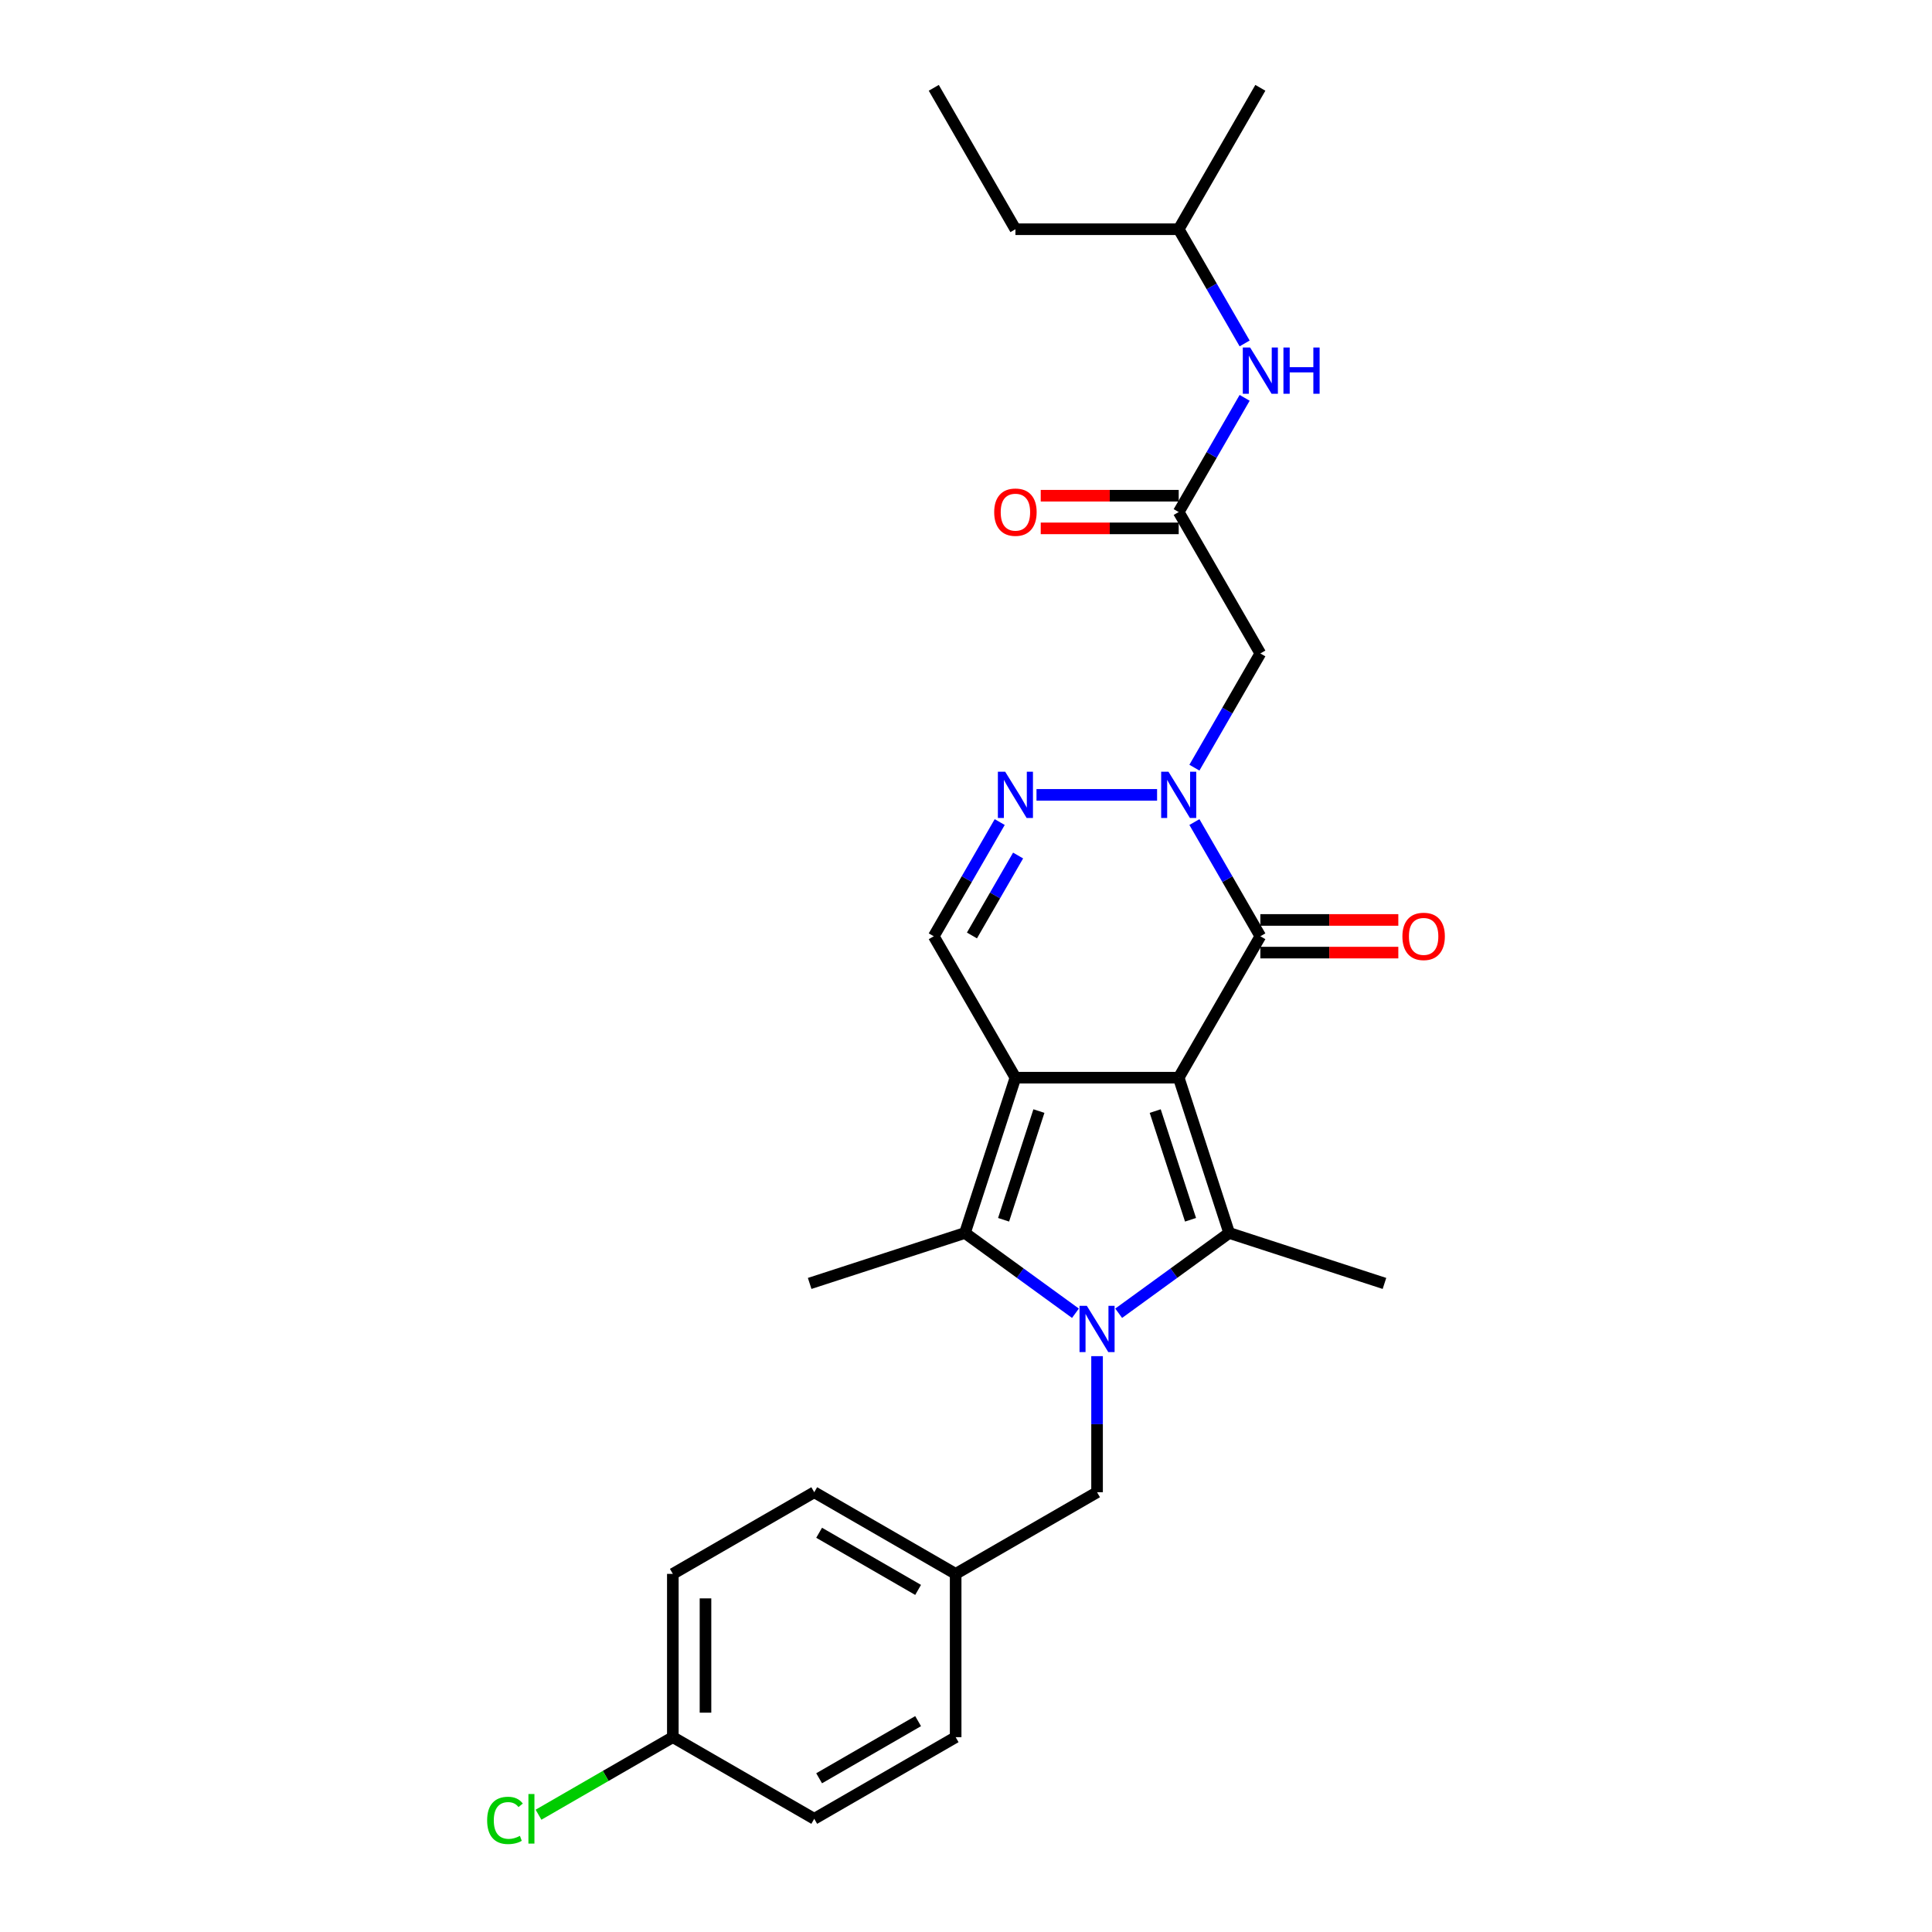 <?xml version='1.0' encoding='iso-8859-1'?>
<svg version='1.1' baseProfile='full'
              xmlns='http://www.w3.org/2000/svg'
                      xmlns:rdkit='http://www.rdkit.org/xml'
                      xmlns:xlink='http://www.w3.org/1999/xlink'
                  xml:space='preserve'
width='1000px' height='1000px' viewBox='0 0 1000 1000'>
<!-- END OF HEADER -->
<rect style='opacity:1.0;fill:#FFFFFF;stroke:none' width='1000' height='1000' x='0' y='0'> </rect>
<path class='bond-0' d='M 610.095,557.806 L 525.579,557.806' style='fill:none;fill-rule:evenodd;stroke:#000000;stroke-width:6px;stroke-linecap:butt;stroke-linejoin:miter;stroke-opacity:1' />
<path class='bond-2' d='M 610.095,557.806 L 636.212,638.186' style='fill:none;fill-rule:evenodd;stroke:#000000;stroke-width:6px;stroke-linecap:butt;stroke-linejoin:miter;stroke-opacity:1' />
<path class='bond-2' d='M 597.937,575.087 L 616.218,631.352' style='fill:none;fill-rule:evenodd;stroke:#000000;stroke-width:6px;stroke-linecap:butt;stroke-linejoin:miter;stroke-opacity:1' />
<path class='bond-4' d='M 610.095,557.806 L 652.353,484.613' style='fill:none;fill-rule:evenodd;stroke:#000000;stroke-width:6px;stroke-linecap:butt;stroke-linejoin:miter;stroke-opacity:1' />
<path class='bond-3' d='M 525.579,557.806 L 499.462,638.186' style='fill:none;fill-rule:evenodd;stroke:#000000;stroke-width:6px;stroke-linecap:butt;stroke-linejoin:miter;stroke-opacity:1' />
<path class='bond-3' d='M 537.737,575.087 L 519.455,631.352' style='fill:none;fill-rule:evenodd;stroke:#000000;stroke-width:6px;stroke-linecap:butt;stroke-linejoin:miter;stroke-opacity:1' />
<path class='bond-7' d='M 525.579,557.806 L 483.321,484.613' style='fill:none;fill-rule:evenodd;stroke:#000000;stroke-width:6px;stroke-linecap:butt;stroke-linejoin:miter;stroke-opacity:1' />
<path class='bond-1' d='M 579.027,679.733 L 607.619,658.96' style='fill:none;fill-rule:evenodd;stroke:#0000FF;stroke-width:6px;stroke-linecap:butt;stroke-linejoin:miter;stroke-opacity:1' />
<path class='bond-1' d='M 607.619,658.96 L 636.212,638.186' style='fill:none;fill-rule:evenodd;stroke:#000000;stroke-width:6px;stroke-linecap:butt;stroke-linejoin:miter;stroke-opacity:1' />
<path class='bond-10' d='M 567.837,701.944 L 567.837,737.162' style='fill:none;fill-rule:evenodd;stroke:#0000FF;stroke-width:6px;stroke-linecap:butt;stroke-linejoin:miter;stroke-opacity:1' />
<path class='bond-10' d='M 567.837,737.162 L 567.837,772.379' style='fill:none;fill-rule:evenodd;stroke:#000000;stroke-width:6px;stroke-linecap:butt;stroke-linejoin:miter;stroke-opacity:1' />
<path class='bond-28' d='M 556.647,679.733 L 528.054,658.96' style='fill:none;fill-rule:evenodd;stroke:#0000FF;stroke-width:6px;stroke-linecap:butt;stroke-linejoin:miter;stroke-opacity:1' />
<path class='bond-28' d='M 528.054,658.96 L 499.462,638.186' style='fill:none;fill-rule:evenodd;stroke:#000000;stroke-width:6px;stroke-linecap:butt;stroke-linejoin:miter;stroke-opacity:1' />
<path class='bond-14' d='M 636.212,638.186 L 716.592,664.303' style='fill:none;fill-rule:evenodd;stroke:#000000;stroke-width:6px;stroke-linecap:butt;stroke-linejoin:miter;stroke-opacity:1' />
<path class='bond-16' d='M 499.462,638.186 L 419.082,664.303' style='fill:none;fill-rule:evenodd;stroke:#000000;stroke-width:6px;stroke-linecap:butt;stroke-linejoin:miter;stroke-opacity:1' />
<path class='bond-5' d='M 652.353,484.613 L 635.289,455.057' style='fill:none;fill-rule:evenodd;stroke:#000000;stroke-width:6px;stroke-linecap:butt;stroke-linejoin:miter;stroke-opacity:1' />
<path class='bond-5' d='M 635.289,455.057 L 618.224,425.5' style='fill:none;fill-rule:evenodd;stroke:#0000FF;stroke-width:6px;stroke-linecap:butt;stroke-linejoin:miter;stroke-opacity:1' />
<path class='bond-11' d='M 652.353,493.065 L 688.061,493.065' style='fill:none;fill-rule:evenodd;stroke:#000000;stroke-width:6px;stroke-linecap:butt;stroke-linejoin:miter;stroke-opacity:1' />
<path class='bond-11' d='M 688.061,493.065 L 723.769,493.065' style='fill:none;fill-rule:evenodd;stroke:#FF0000;stroke-width:6px;stroke-linecap:butt;stroke-linejoin:miter;stroke-opacity:1' />
<path class='bond-11' d='M 652.353,476.162 L 688.061,476.162' style='fill:none;fill-rule:evenodd;stroke:#000000;stroke-width:6px;stroke-linecap:butt;stroke-linejoin:miter;stroke-opacity:1' />
<path class='bond-11' d='M 688.061,476.162 L 723.769,476.162' style='fill:none;fill-rule:evenodd;stroke:#FF0000;stroke-width:6px;stroke-linecap:butt;stroke-linejoin:miter;stroke-opacity:1' />
<path class='bond-6' d='M 598.905,411.42 L 536.489,411.42' style='fill:none;fill-rule:evenodd;stroke:#0000FF;stroke-width:6px;stroke-linecap:butt;stroke-linejoin:miter;stroke-opacity:1' />
<path class='bond-8' d='M 618.224,397.34 L 635.289,367.783' style='fill:none;fill-rule:evenodd;stroke:#0000FF;stroke-width:6px;stroke-linecap:butt;stroke-linejoin:miter;stroke-opacity:1' />
<path class='bond-8' d='M 635.289,367.783 L 652.353,338.227' style='fill:none;fill-rule:evenodd;stroke:#000000;stroke-width:6px;stroke-linecap:butt;stroke-linejoin:miter;stroke-opacity:1' />
<path class='bond-27' d='M 517.45,425.5 L 500.385,455.057' style='fill:none;fill-rule:evenodd;stroke:#0000FF;stroke-width:6px;stroke-linecap:butt;stroke-linejoin:miter;stroke-opacity:1' />
<path class='bond-27' d='M 500.385,455.057 L 483.321,484.613' style='fill:none;fill-rule:evenodd;stroke:#000000;stroke-width:6px;stroke-linecap:butt;stroke-linejoin:miter;stroke-opacity:1' />
<path class='bond-27' d='M 526.969,442.819 L 515.024,463.508' style='fill:none;fill-rule:evenodd;stroke:#0000FF;stroke-width:6px;stroke-linecap:butt;stroke-linejoin:miter;stroke-opacity:1' />
<path class='bond-27' d='M 515.024,463.508 L 503.079,484.198' style='fill:none;fill-rule:evenodd;stroke:#000000;stroke-width:6px;stroke-linecap:butt;stroke-linejoin:miter;stroke-opacity:1' />
<path class='bond-9' d='M 652.353,338.227 L 610.095,265.034' style='fill:none;fill-rule:evenodd;stroke:#000000;stroke-width:6px;stroke-linecap:butt;stroke-linejoin:miter;stroke-opacity:1' />
<path class='bond-12' d='M 610.095,265.034 L 627.159,235.478' style='fill:none;fill-rule:evenodd;stroke:#000000;stroke-width:6px;stroke-linecap:butt;stroke-linejoin:miter;stroke-opacity:1' />
<path class='bond-12' d='M 627.159,235.478 L 644.224,205.921' style='fill:none;fill-rule:evenodd;stroke:#0000FF;stroke-width:6px;stroke-linecap:butt;stroke-linejoin:miter;stroke-opacity:1' />
<path class='bond-13' d='M 610.095,256.582 L 574.387,256.582' style='fill:none;fill-rule:evenodd;stroke:#000000;stroke-width:6px;stroke-linecap:butt;stroke-linejoin:miter;stroke-opacity:1' />
<path class='bond-13' d='M 574.387,256.582 L 538.679,256.582' style='fill:none;fill-rule:evenodd;stroke:#FF0000;stroke-width:6px;stroke-linecap:butt;stroke-linejoin:miter;stroke-opacity:1' />
<path class='bond-13' d='M 610.095,273.485 L 574.387,273.485' style='fill:none;fill-rule:evenodd;stroke:#000000;stroke-width:6px;stroke-linecap:butt;stroke-linejoin:miter;stroke-opacity:1' />
<path class='bond-13' d='M 574.387,273.485 L 538.679,273.485' style='fill:none;fill-rule:evenodd;stroke:#FF0000;stroke-width:6px;stroke-linecap:butt;stroke-linejoin:miter;stroke-opacity:1' />
<path class='bond-15' d='M 567.837,772.379 L 494.644,814.637' style='fill:none;fill-rule:evenodd;stroke:#000000;stroke-width:6px;stroke-linecap:butt;stroke-linejoin:miter;stroke-opacity:1' />
<path class='bond-23' d='M 644.224,177.76 L 627.159,148.204' style='fill:none;fill-rule:evenodd;stroke:#0000FF;stroke-width:6px;stroke-linecap:butt;stroke-linejoin:miter;stroke-opacity:1' />
<path class='bond-23' d='M 627.159,148.204 L 610.095,118.648' style='fill:none;fill-rule:evenodd;stroke:#000000;stroke-width:6px;stroke-linecap:butt;stroke-linejoin:miter;stroke-opacity:1' />
<path class='bond-19' d='M 494.644,814.637 L 494.644,899.154' style='fill:none;fill-rule:evenodd;stroke:#000000;stroke-width:6px;stroke-linecap:butt;stroke-linejoin:miter;stroke-opacity:1' />
<path class='bond-20' d='M 494.644,814.637 L 421.451,772.379' style='fill:none;fill-rule:evenodd;stroke:#000000;stroke-width:6px;stroke-linecap:butt;stroke-linejoin:miter;stroke-opacity:1' />
<path class='bond-20' d='M 475.213,822.937 L 423.978,793.357' style='fill:none;fill-rule:evenodd;stroke:#000000;stroke-width:6px;stroke-linecap:butt;stroke-linejoin:miter;stroke-opacity:1' />
<path class='bond-17' d='M 348.258,899.154 L 348.258,814.637' style='fill:none;fill-rule:evenodd;stroke:#000000;stroke-width:6px;stroke-linecap:butt;stroke-linejoin:miter;stroke-opacity:1' />
<path class='bond-17' d='M 365.161,886.476 L 365.161,827.315' style='fill:none;fill-rule:evenodd;stroke:#000000;stroke-width:6px;stroke-linecap:butt;stroke-linejoin:miter;stroke-opacity:1' />
<path class='bond-18' d='M 348.258,899.154 L 313.495,919.224' style='fill:none;fill-rule:evenodd;stroke:#000000;stroke-width:6px;stroke-linecap:butt;stroke-linejoin:miter;stroke-opacity:1' />
<path class='bond-18' d='M 313.495,919.224 L 278.732,939.294' style='fill:none;fill-rule:evenodd;stroke:#00CC00;stroke-width:6px;stroke-linecap:butt;stroke-linejoin:miter;stroke-opacity:1' />
<path class='bond-29' d='M 348.258,899.154 L 421.451,941.412' style='fill:none;fill-rule:evenodd;stroke:#000000;stroke-width:6px;stroke-linecap:butt;stroke-linejoin:miter;stroke-opacity:1' />
<path class='bond-22' d='M 494.644,899.154 L 421.451,941.412' style='fill:none;fill-rule:evenodd;stroke:#000000;stroke-width:6px;stroke-linecap:butt;stroke-linejoin:miter;stroke-opacity:1' />
<path class='bond-22' d='M 475.213,890.854 L 423.978,920.434' style='fill:none;fill-rule:evenodd;stroke:#000000;stroke-width:6px;stroke-linecap:butt;stroke-linejoin:miter;stroke-opacity:1' />
<path class='bond-21' d='M 421.451,772.379 L 348.258,814.637' style='fill:none;fill-rule:evenodd;stroke:#000000;stroke-width:6px;stroke-linecap:butt;stroke-linejoin:miter;stroke-opacity:1' />
<path class='bond-24' d='M 610.095,118.648 L 525.579,118.648' style='fill:none;fill-rule:evenodd;stroke:#000000;stroke-width:6px;stroke-linecap:butt;stroke-linejoin:miter;stroke-opacity:1' />
<path class='bond-25' d='M 610.095,118.648 L 652.353,45.455' style='fill:none;fill-rule:evenodd;stroke:#000000;stroke-width:6px;stroke-linecap:butt;stroke-linejoin:miter;stroke-opacity:1' />
<path class='bond-26' d='M 525.579,118.648 L 483.321,45.455' style='fill:none;fill-rule:evenodd;stroke:#000000;stroke-width:6px;stroke-linecap:butt;stroke-linejoin:miter;stroke-opacity:1' />
<path  class='atom-2' d='M 562.546 675.896
L 570.389 688.573
Q 571.167 689.824, 572.418 692.089
Q 573.669 694.354, 573.736 694.489
L 573.736 675.896
L 576.914 675.896
L 576.914 699.831
L 573.635 699.831
L 565.217 685.97
Q 564.237 684.347, 563.189 682.488
Q 562.174 680.629, 561.87 680.054
L 561.87 699.831
L 558.76 699.831
L 558.76 675.896
L 562.546 675.896
' fill='#0000FF'/>
<path  class='atom-6' d='M 604.804 399.453
L 612.647 412.13
Q 613.425 413.381, 614.676 415.646
Q 615.927 417.911, 615.994 418.046
L 615.994 399.453
L 619.172 399.453
L 619.172 423.388
L 615.893 423.388
L 607.475 409.527
Q 606.495 407.904, 605.447 406.045
Q 604.432 404.186, 604.128 403.611
L 604.128 423.388
L 601.018 423.388
L 601.018 399.453
L 604.804 399.453
' fill='#0000FF'/>
<path  class='atom-7' d='M 520.288 399.453
L 528.131 412.13
Q 528.909 413.381, 530.16 415.646
Q 531.41 417.911, 531.478 418.046
L 531.478 399.453
L 534.656 399.453
L 534.656 423.388
L 531.377 423.388
L 522.959 409.527
Q 521.978 407.904, 520.93 406.045
Q 519.916 404.186, 519.612 403.611
L 519.612 423.388
L 516.502 423.388
L 516.502 399.453
L 520.288 399.453
' fill='#0000FF'/>
<path  class='atom-12' d='M 725.882 484.681
Q 725.882 478.934, 728.722 475.722
Q 731.562 472.511, 736.869 472.511
Q 742.177 472.511, 745.017 475.722
Q 747.856 478.934, 747.856 484.681
Q 747.856 490.496, 744.983 493.809
Q 742.109 497.088, 736.869 497.088
Q 731.595 497.088, 728.722 493.809
Q 725.882 490.529, 725.882 484.681
M 736.869 494.383
Q 740.52 494.383, 742.481 491.949
Q 744.476 489.481, 744.476 484.681
Q 744.476 479.982, 742.481 477.615
Q 740.52 475.215, 736.869 475.215
Q 733.218 475.215, 731.224 477.581
Q 729.263 479.948, 729.263 484.681
Q 729.263 489.515, 731.224 491.949
Q 733.218 494.383, 736.869 494.383
' fill='#FF0000'/>
<path  class='atom-13' d='M 647.062 179.873
L 654.905 192.551
Q 655.683 193.802, 656.934 196.067
Q 658.185 198.332, 658.252 198.467
L 658.252 179.873
L 661.43 179.873
L 661.43 203.808
L 658.151 203.808
L 649.733 189.948
Q 648.753 188.325, 647.705 186.466
Q 646.69 184.606, 646.386 184.031
L 646.386 203.808
L 643.276 203.808
L 643.276 179.873
L 647.062 179.873
' fill='#0000FF'/>
<path  class='atom-13' d='M 664.304 179.873
L 667.549 179.873
L 667.549 190.049
L 679.787 190.049
L 679.787 179.873
L 683.032 179.873
L 683.032 203.808
L 679.787 203.808
L 679.787 192.754
L 667.549 192.754
L 667.549 203.808
L 664.304 203.808
L 664.304 179.873
' fill='#0000FF'/>
<path  class='atom-14' d='M 514.592 265.101
Q 514.592 259.354, 517.432 256.143
Q 520.271 252.931, 525.579 252.931
Q 530.886 252.931, 533.726 256.143
Q 536.566 259.354, 536.566 265.101
Q 536.566 270.916, 533.692 274.229
Q 530.819 277.508, 525.579 277.508
Q 520.305 277.508, 517.432 274.229
Q 514.592 270.95, 514.592 265.101
M 525.579 274.804
Q 529.23 274.804, 531.191 272.37
Q 533.185 269.902, 533.185 265.101
Q 533.185 260.402, 531.191 258.036
Q 529.23 255.636, 525.579 255.636
Q 521.928 255.636, 519.933 258.002
Q 517.972 260.369, 517.972 265.101
Q 517.972 269.936, 519.933 272.37
Q 521.928 274.804, 525.579 274.804
' fill='#FF0000'/>
<path  class='atom-19' d='M 252.144 942.24
Q 252.144 936.29, 254.916 933.18
Q 257.722 930.036, 263.029 930.036
Q 267.965 930.036, 270.602 933.518
L 268.371 935.343
Q 266.444 932.808, 263.029 932.808
Q 259.412 932.808, 257.485 935.242
Q 255.592 937.642, 255.592 942.24
Q 255.592 946.973, 257.553 949.407
Q 259.547 951.841, 263.401 951.841
Q 266.038 951.841, 269.115 950.252
L 270.061 952.788
Q 268.81 953.599, 266.917 954.072
Q 265.024 954.545, 262.928 954.545
Q 257.722 954.545, 254.916 951.368
Q 252.144 948.19, 252.144 942.24
' fill='#00CC00'/>
<path  class='atom-19' d='M 273.509 928.582
L 276.62 928.582
L 276.62 954.241
L 273.509 954.241
L 273.509 928.582
' fill='#00CC00'/>
</svg>
